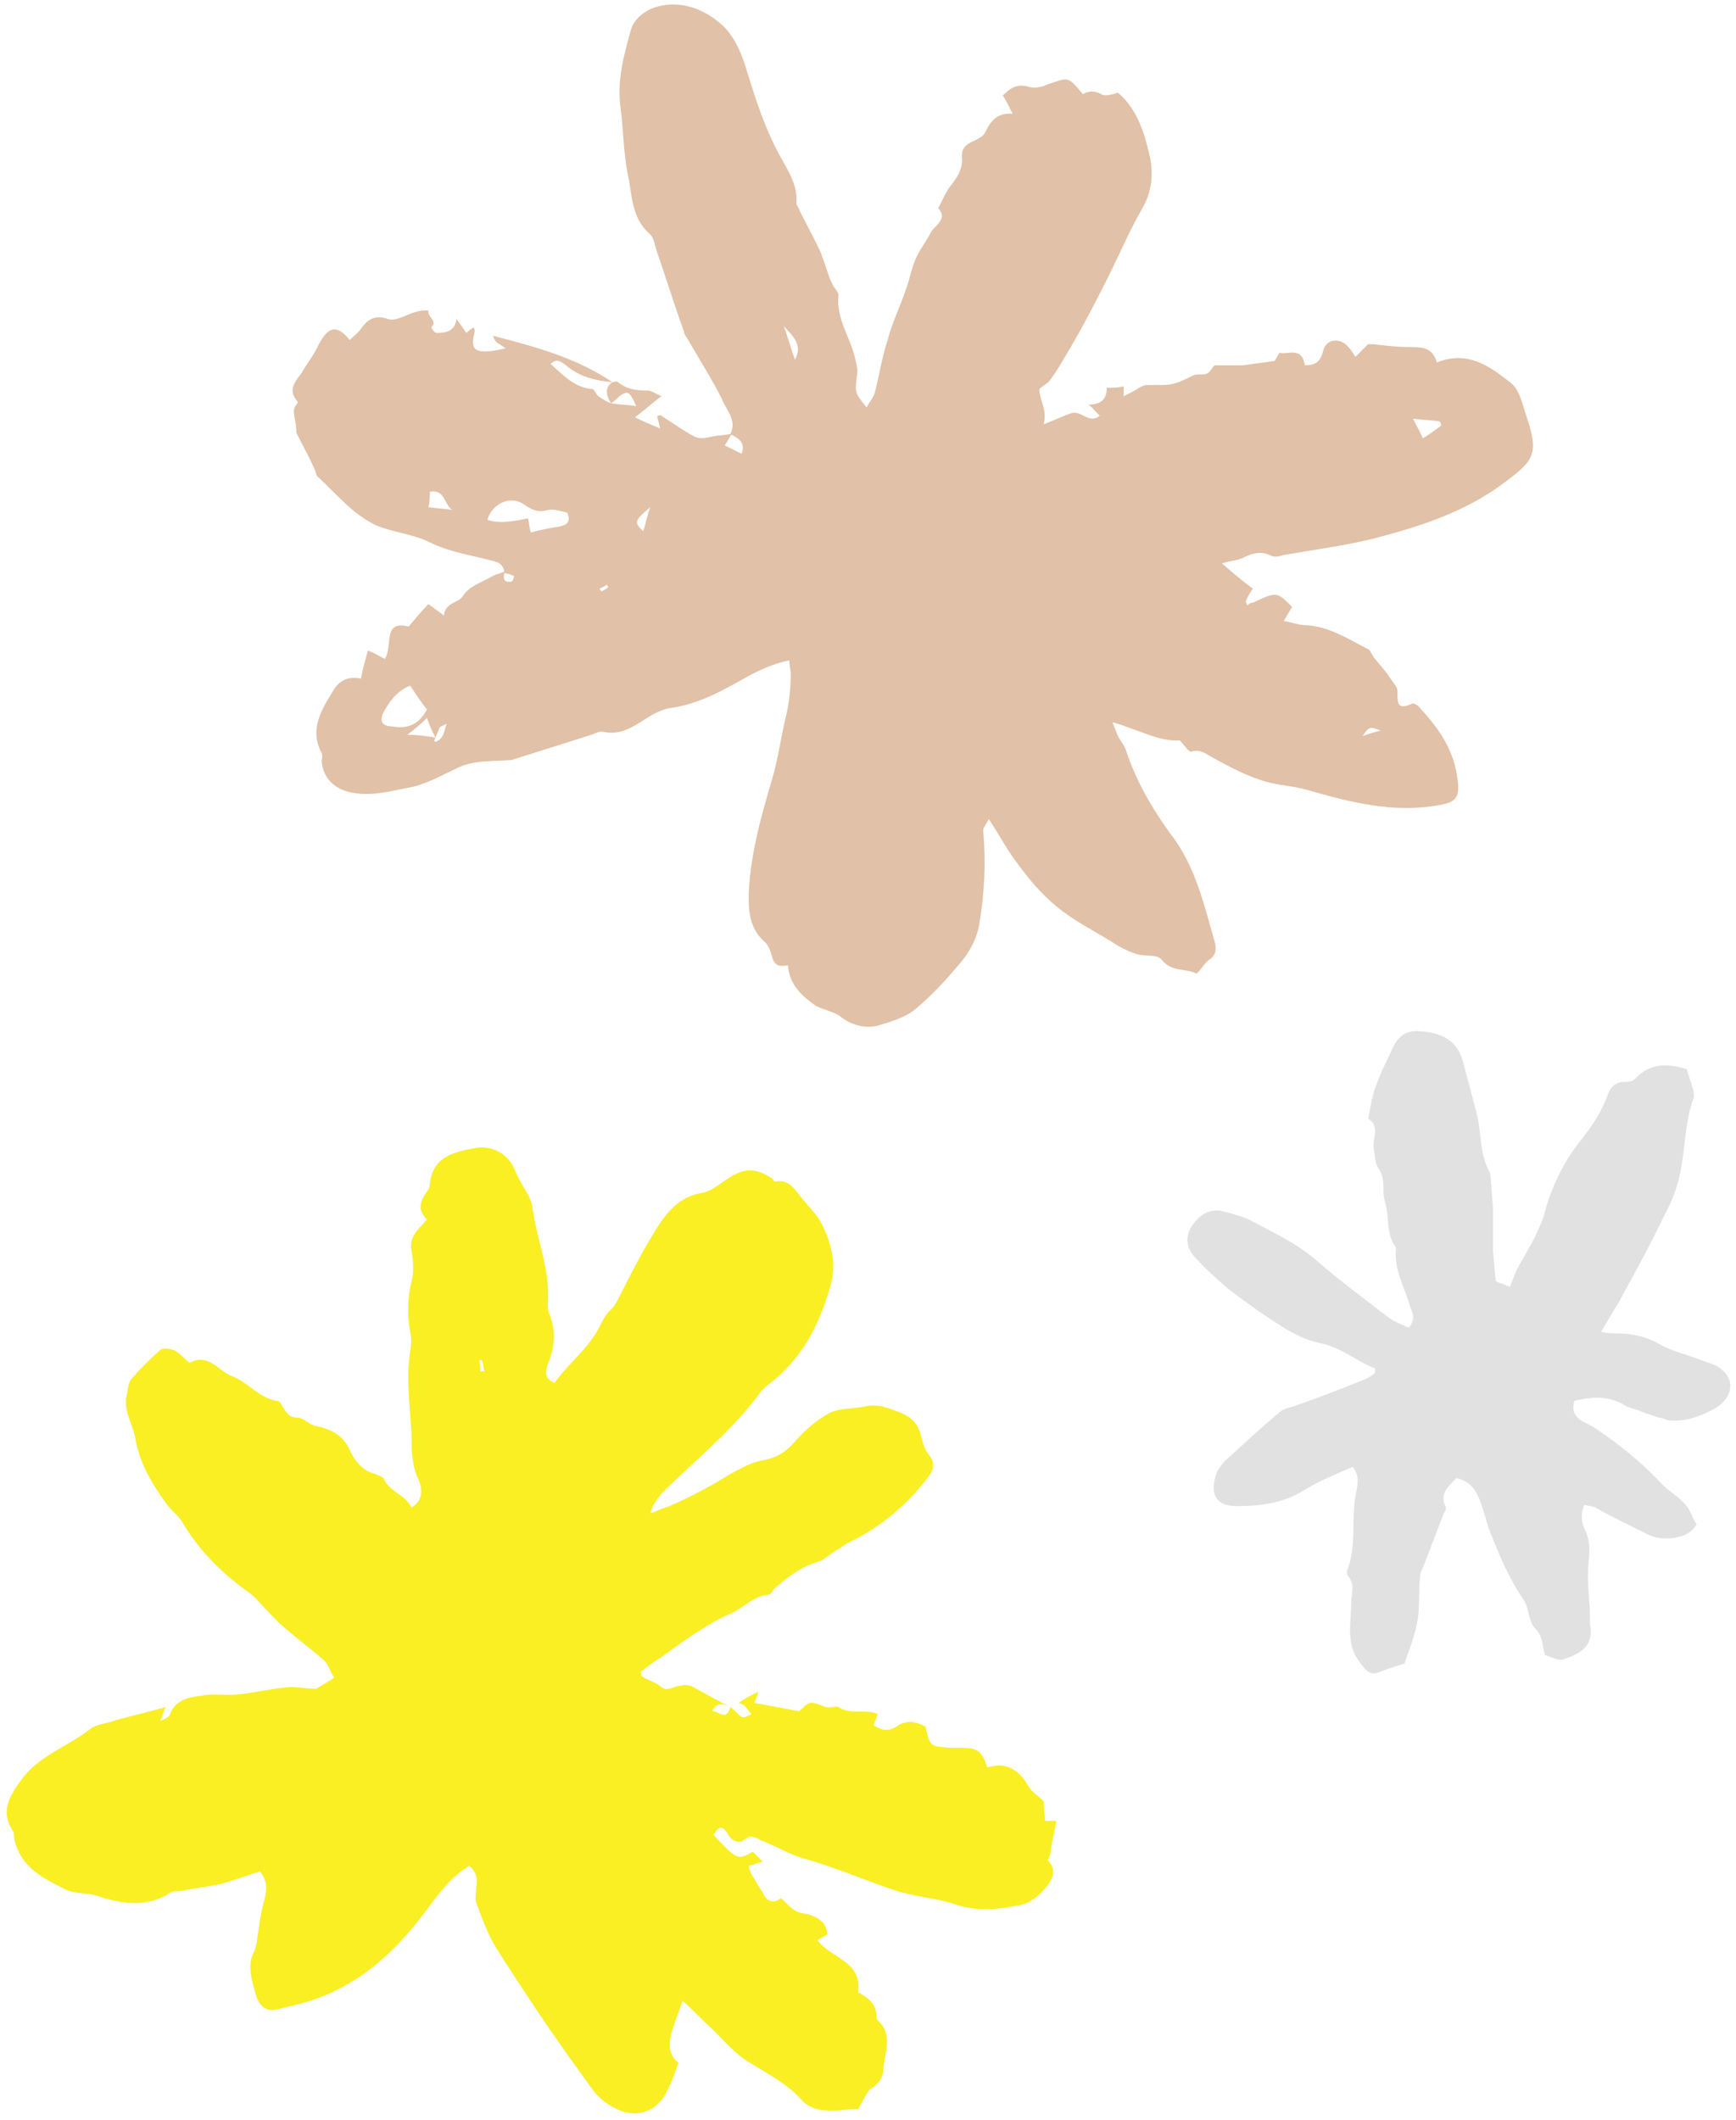<?xml version="1.0" encoding="UTF-8" standalone="no"?><svg xmlns="http://www.w3.org/2000/svg" xmlns:xlink="http://www.w3.org/1999/xlink" fill="#000000" height="150.9" preserveAspectRatio="xMidYMid meet" version="1" viewBox="-1.1 -0.3 123.6 150.9" width="123.6" zoomAndPan="magnify"><g id="change1_1"><path d="M50.9,121.2c0.3,0.2,0.5,0.5,0.8,0.7c0.2,0.1,0.5-0.1,0.7-0.2c-0.2-0.2-0.3-0.4-0.5-0.6 c-0.1-0.1-0.2-0.1-0.4-0.2c0.4-0.3,0.8-0.5,1.4-0.8c-0.1,0.4-0.2,0.5-0.3,0.8c1.1,0.2,2.1,0.4,3.2,0.6c0.8-0.8,0.8-0.7,1.9-0.3 c0.3,0.1,0.7-0.1,0.9,0c0.9,0.6,1.9,0.1,2.8,0.5c-0.1,0.3-0.2,0.5-0.3,0.8c0.5,0.3,1,0.5,1.6,0.1c0.7-0.5,1.4-0.4,2.1,0 c0.3,1.4,0.3,1.4,1.8,1.5c0.2,0,0.5,0,0.7,0c1.2,0,1.5,0.2,1.9,1.4c1.3-0.4,2.2,0.1,2.9,1.3c0.2,0.4,0.7,0.7,1.1,1.1 c0,0.4,0.1,0.9,0.1,1.4c0.2,0,0.4,0,0.8,0c-0.1,0.7-0.3,1.4-0.4,2.2c0,0.2-0.2,0.6-0.2,0.6c0.7,0.7,0.3,1.4-0.1,1.9 c-0.5,0.6-1.2,1.2-1.9,1.3c-1.5,0.3-3.1,0.5-4.7-0.1c-1.3-0.4-2.7-0.5-4-0.9c-2.2-0.7-4.4-1.7-6.6-2.3c-1.1-0.3-2-0.9-3.1-1.3 c-0.4-0.2-0.7-0.5-1.3,0c-0.2,0.2-0.8,0.1-1.1-0.5c-0.4-0.7-0.7-0.4-1,0.1c1.7,1.8,1.7,1.8,2.8,1.2c0.2,0.2,0.4,0.4,0.7,0.7 c-0.4,0.1-0.6,0.2-1,0.3c0.1,0.4,0.2,0.7,0.4,0.9c0.2,0.4,0.4,0.7,0.6,1c0.3,0.7,0.8,0.8,1.3,0.4c0.5,0.4,0.8,1,1.7,1.1 c0.6,0.1,1.6,0.5,1.6,1.5c-0.2,0.1-0.4,0.2-0.7,0.4c1,1.3,3.2,1.5,2.9,3.7c0.7,0.4,1.3,0.8,1.3,1.7c0,0.1,0,0.2,0.1,0.3 c1.1,1,0.5,2.3,0.4,3.4c0,0.5-0.2,1-0.8,1.4c-0.4,0.2-0.6,0.9-1,1.5c-0.7,0-1.6,0.2-2.4,0.1c-0.5,0-1.2-0.3-1.5-0.6 c-1.2-1.4-2.8-2.1-4.3-3.1c-0.8-0.6-1.5-1.4-2.2-2.1c-0.7-0.6-1.3-1.3-2.1-2c-0.3,0.9-0.6,1.6-0.8,2.3c-0.2,0.8-0.2,1.6,0.5,2.1 c-0.2,0.6-0.4,1.2-0.7,1.8c-0.7,1.7-2.3,2.3-3.9,1.4c-0.6-0.3-1.2-0.8-1.6-1.4c-1.3-1.8-2.6-3.6-3.8-5.4c-1-1.5-2-3-3-4.6 c-0.6-1-1-2.1-1.4-3.2c-0.1-0.3,0-0.6,0-1c0.1-0.6,0.1-1.1-0.5-1.6c-1.3,0.8-2.1,1.9-3,3.1c-2.5,3.4-5.5,6-9.8,6.9 c-0.5,0.1-1.2,0.4-1.6,0.2c-0.7-0.3-0.8-1.1-1-1.8c-0.2-0.8-0.3-1.6,0.1-2.3c0.2-0.5,0.2-1,0.3-1.5c0.1-0.7,0.2-1.4,0.4-2.1 c0.2-0.7,0.3-1.4-0.3-2.1c-0.9,0.3-1.8,0.6-2.8,0.9c-1,0.2-1.9,0.3-2.9,0.5c-0.3,0-0.6,0-0.8,0.2c-1.7,1-3.4,0.7-5.2,0.1 c-0.7-0.2-1.5-0.1-2.1-0.4c-1.6-0.8-3.3-1.6-3.7-3.7c0-0.2,0-0.4-0.1-0.5c-0.9-1.4-0.2-2.5,0.6-3.6c1.3-1.8,3.4-2.4,5-3.7 c0.3-0.2,0.8-0.3,1.2-0.4c1.3-0.4,2.7-0.7,4.1-1.1c-0.2,0.4-0.2,0.6-0.4,1c0.4-0.2,0.7-0.3,0.7-0.5c0.4-1,1.3-1.2,2.2-1.3 c0.9-0.2,1.8,0,2.6-0.1c1.2-0.1,2.3-0.4,3.5-0.5c0.6-0.1,1.2,0.1,2.1,0.1c0.2-0.1,0.7-0.4,1.3-0.8c-0.3-0.4-0.4-0.9-0.7-1.2 c-0.9-0.8-2-1.6-2.9-2.4c-0.5-0.4-0.9-0.9-1.4-1.4c-0.3-0.3-0.6-0.7-1-1c-2-1.4-3.7-3.1-4.9-5.2c-0.3-0.4-0.7-0.7-1-1.1 c-1.1-1.5-2-3-2.3-4.9c-0.2-0.9-0.8-1.8-0.6-2.8c0.1-0.4,0.1-1,0.4-1.3c0.6-0.7,1.3-1.4,2-2c0.2-0.2,0.7-0.1,1,0 c0.4,0.2,0.7,0.6,1.1,0.9c1.3-0.7,2,0.5,2.9,0.9c1.2,0.4,2,1.6,3.3,1.8c0.2,0,0.3,0.2,0.4,0.4c0.3,0.4,0.4,0.8,1.1,0.8 c0.4,0,0.8,0.5,1.3,0.6c1,0.2,1.9,0.6,2.4,1.7c0.3,0.7,0.9,1.5,1.8,1.7c0.2,0.1,0.5,0.2,0.6,0.3c0.4,1,1.5,1.1,2,2.1 c1-0.6,0.7-1.6,0.4-2.2c-0.4-1-0.4-2-0.4-3c-0.1-2-0.4-3.9-0.1-5.9c0.1-0.5,0.1-1,0-1.4c-0.2-1.2-0.2-2.4,0.1-3.6 c0.2-0.7,0.1-1.5,0-2.2c-0.2-1,0.5-1.5,1.1-2.2c-0.7-0.7-0.5-1.3,0-2c0.1-0.1,0.2-0.3,0.2-0.5c0.2-2,1.7-2.3,3.3-2.6 c1.2-0.2,2.4,0.5,2.8,1.7c0.1,0.2,0.2,0.4,0.3,0.6c0.3,0.6,0.8,1.2,0.9,1.9c0.3,2.3,1.3,4.5,1.1,6.9c0,0.2,0,0.5,0.1,0.7 c0.5,1.2,0.4,2.4-0.1,3.6c-0.2,0.6-0.2,1,0.4,1.3c0.1,0,0.1,0,0.1,0c1-1.4,2.4-2.4,3.2-4c0.2-0.4,0.4-0.8,0.7-1.1 c0.5-0.4,0.7-1.1,1-1.6c0.8-1.6,1.7-3.3,2.7-4.8c0.7-1,1.6-1.8,2.9-2c0.6-0.1,1.2-0.6,1.8-1c1.2-0.8,2-0.8,3.2,0 c0.1,0.1,0.1,0.2,0.2,0.2c1-0.2,1.4,0.6,1.9,1.2c0.5,0.6,1.1,1.2,1.4,1.8c0.7,1.4,1.1,2.9,0.6,4.5c-0.8,2.8-2.1,5.3-4.6,7.1 c-0.1,0.1-0.2,0.2-0.3,0.3c-2,2.8-4.7,4.9-7.1,7.3c-0.3,0.4-0.6,0.7-0.8,1.4c0.4-0.1,0.7-0.3,1.1-0.4c1-0.4,2-0.9,2.9-1.4 c0.8-0.4,1.6-1,2.5-1.4c0.5-0.3,1.1-0.5,1.7-0.6c0.9-0.2,1.5-0.6,2.1-1.3c0.7-0.8,1.5-1.5,2.4-2c0.7-0.4,1.7-0.3,2.6-0.5 c0.9-0.2,1.6,0.1,2.4,0.4c0.8,0.3,1.4,0.8,1.6,1.8c0.1,0.4,0.2,0.8,0.5,1.2c0.5,0.6,0.4,1.1,0,1.6c-1.5,2-3.4,3.6-5.7,4.7 c-0.3,0.1-0.5,0.4-0.8,0.5c-0.5,0.3-1,0.8-1.5,0.9c-1.2,0.4-2.1,1.1-3,1.9c-0.1,0.1-0.2,0.4-0.4,0.4c-1.1,0.1-1.8,1-2.8,1.4 c-0.7,0.3-1.4,0.7-2,1.1c-1,0.6-1.9,1.3-2.9,2c-0.5,0.3-1,0.7-1.4,1c0.1,0.2,0,0.3,0.1,0.3c0.4,0.3,0.9,0.4,1.3,0.7 c0.5,0.5,0.9,0,1.4,0c0.3-0.1,0.7-0.1,1,0.1C49.4,120.4,50.1,120.8,50.9,121.2c-0.6-0.3-1-0.3-1.3,0.3 C50,121.4,50.6,122.3,50.9,121.2z M33.1,97.3c0.1,0,0.2,0,0.3,0c-0.1-0.3-0.1-0.6-0.2-0.8c-0.1,0-0.1,0-0.2,0 C33.1,96.8,33.1,97,33.1,97.3z" fill="#f9ef23"/></g><g id="change2_1"><path d="M42.5,26.9c0.1,0,0.3-0.1,0.4,0c0.6,0.5,1.3,0.6,2.1,0.6c0.3,0,0.5,0.2,1,0.4c-0.7,0.5-1.2,1-1.9,1.5 c0.6,0.3,1.1,0.5,1.8,0.8c-0.1-0.5-0.2-0.7-0.2-0.9c0.1,0,0.2-0.1,0.3,0c0.8,0.5,1.6,1.1,2.4,1.5c0.4,0.2,1,0,1.6-0.1 c0.3,0,0.7-0.1,1-0.1c-0.2,0.3-0.3,0.5-0.5,0.8c0.4,0.2,0.8,0.4,1.2,0.6c0.3-0.8-0.2-1.1-0.8-1.4c0.5-1-0.3-1.7-0.6-2.5 c-0.7-1.4-1.6-2.8-2.4-4.2c-0.1-0.2-0.3-0.4-0.3-0.6c-0.7-1.9-1.3-3.9-2-5.9c-0.1-0.4-0.2-0.9-0.5-1.1c-1.1-1-1.2-2.4-1.4-3.7 c-0.4-1.7-0.4-3.4-0.6-5.1c-0.3-2,0.2-3.8,0.7-5.6c0.2-0.8,0.9-1.4,1.8-1.7c1.7-0.5,3.3,0.1,4.5,1.1c0.9,0.7,1.5,1.9,1.9,3.2 c0.7,2.3,1.4,4.5,2.6,6.6c0.5,0.9,1.1,1.9,1,3c0,0.1,0,0.2,0.1,0.3c0.5,1.1,1.1,2.1,1.6,3.2c0.2,0.5,0.4,1.1,0.6,1.7 c0.1,0.3,0.2,0.5,0.3,0.7c0.1,0.2,0.4,0.5,0.4,0.7c-0.2,1.7,0.9,3.1,1.2,4.6c0.1,0.4,0.2,0.8,0.1,1.2c-0.1,1.1-0.2,1.1,0.7,2.2 c0.2-0.4,0.5-0.7,0.6-1.1c0.3-1.2,0.5-2.5,0.9-3.7c0.3-1.2,0.9-2.4,1.3-3.6c0.3-0.8,0.4-1.6,0.8-2.4c0.3-0.6,0.7-1.1,1-1.7 c0.3-0.5,1.2-0.9,0.5-1.7c0.3-0.5,0.5-1.1,0.9-1.6c0.4-0.5,0.8-1.1,0.8-1.8c-0.1-0.8,0.2-1.1,0.9-1.4c0.2-0.1,0.6-0.3,0.7-0.5 c0.4-0.8,0.8-1.5,2-1.4c-0.3-0.6-0.5-1-0.7-1.3c0.5-0.5,1-0.9,1.9-0.6c0.4,0.1,0.9,0,1.3-0.2c1.5-0.5,1.4-0.6,2.5,0.7 C76,6.4,76.6,6,77.3,6.4c0.3,0.2,0.8,0,1.2-0.1c1.4,1.2,1.9,2.9,2.3,4.7c0.2,1.2,0.1,2.3-0.5,3.4c-1.1,1.9-1.9,3.9-2.9,5.8 c-0.7,1.4-1.4,2.7-2.2,4.1c-0.5,0.8-0.9,1.6-1.5,2.4c-0.2,0.3-0.5,0.4-0.8,0.7c0,0.8,0.6,1.5,0.3,2.5c0.8-0.3,1.4-0.6,2-0.8 c0.7-0.2,1.2,0.8,2,0.2c-0.3-0.3-0.5-0.6-0.8-0.8l-0.1,0c0.8,0,1.4-0.2,1.4-1.2c0.4,0,0.8,0,1.2-0.1c0,0.2,0,0.4,0,0.7 c0.2-0.1,0.4-0.2,0.6-0.3c0.4-0.2,0.7-0.5,1.1-0.5c1.7,0,1.7,0.1,3.3-0.7c0.3-0.1,0.7,0,0.9-0.1c0.3-0.1,0.4-0.5,0.6-0.6 c0.7,0,1.4,0,2,0c0.7-0.1,1.5-0.2,2.2-0.3c0.1,0,0.2-0.3,0.4-0.6c0.5,0.2,1.6-0.5,1.8,0.9c0.7,0,1.1-0.2,1.3-1 c0.2-0.9,1.2-1,1.8-0.3c0.2,0.2,0.3,0.4,0.5,0.7c0.3-0.3,0.6-0.6,0.9-0.9c0.1,0,0.2,0,0.4,0c0.8,0.1,1.7,0.2,2.5,0.2 c0.9,0,1.7,0,2,1.1c2.2-0.9,3.8,0.3,5.2,1.4c0.7,0.5,0.9,1.6,1.2,2.5c0.9,2.7,0.5,3.1-1.8,4.8c-2.6,1.9-5.6,2.9-8.6,3.7 c-2.2,0.6-4.6,0.9-6.9,1.3c-0.3,0.1-0.7,0.2-1,0c-0.7-0.3-1.3-0.1-1.9,0.2c-0.4,0.2-0.9,0.2-1.5,0.4c0.8,0.7,1.4,1.2,2.2,1.8 c-0.2,0.3-0.4,0.6-0.5,0.9c0,0.1,0.1,0.2,0.1,0.3c0.1-0.1,0.2-0.2,0.4-0.2c1.7-0.8,1.7-0.8,2.8,0.3c-0.2,0.3-0.3,0.5-0.6,1 c0.6,0.1,1.1,0.3,1.6,0.3c1.7,0.1,3,1,4.4,1.7c0.2,0.1,0.3,0.5,0.5,0.7c0.4,0.5,0.8,0.9,1.1,1.4c0.2,0.3,0.5,0.6,0.5,0.9 c0,0.7-0.1,1.4,1,0.9c0.1-0.1,0.5,0.1,0.6,0.3c1.4,1.5,2.5,3.1,2.7,5.3c0.1,1.1-0.2,1.4-1.3,1.6c-3.3,0.6-6.4-0.2-9.5-1.1 c-1.1-0.3-2.2-0.3-3.3-0.7c-1.2-0.4-2.3-1-3.4-1.6c-0.5-0.3-0.9-0.6-1.5-0.4c-0.2,0-0.5-0.5-0.8-0.8c-1.5,0.1-3-0.8-4.8-1.3 c0.2,0.5,0.3,0.8,0.4,1c0.2,0.4,0.5,0.7,0.6,1.1c0.7,2.1,1.8,4,3.1,5.8c1.8,2.3,2.4,5,3.2,7.8c0.1,0.4,0.1,0.9-0.4,1.2 c-0.3,0.2-0.5,0.6-0.9,1c-0.8-0.4-1.8-0.1-2.5-1c-0.3-0.4-1.2-0.2-1.8-0.4c-0.6-0.2-1.2-0.5-1.8-0.9c-1.3-0.8-2.7-1.5-3.9-2.5 c-1.1-0.9-2-2-2.8-3.1c-0.7-0.9-1.2-1.9-2-3.1c-0.2,0.4-0.4,0.6-0.4,0.8c0.2,2.3,0.1,4.5-0.3,6.8c-0.2,1-0.7,1.9-1.3,2.6 c-1,1.2-2,2.3-3.2,3.3c-0.7,0.6-1.7,0.9-2.7,1.2c-0.9,0.2-1.8,0-2.6-0.6c-0.5-0.4-1.2-0.5-1.8-0.8c-1-0.7-1.9-1.5-2-2.9 c-0.5,0.1-0.9,0.1-1.1-0.5c-0.1-0.4-0.3-1-0.6-1.2c-1-0.9-1.1-2.1-1.1-3.2c0.1-2.8,0.8-5.4,1.6-8.1c0.5-1.6,0.7-3.3,1.1-4.9 c0.2-0.9,0.3-1.9,0.3-2.8c0-0.3-0.1-0.6-0.1-1c-1,0.2-1.9,0.6-2.7,1c-1.8,1-3.6,2.1-5.8,2.4c-0.7,0.1-1.5,0.6-2.1,1 c-0.8,0.5-1.6,0.9-2.6,0.7c-0.3-0.1-0.6,0.1-0.9,0.2c-1.9,0.6-3.8,1.2-5.7,1.8c0,0-0.1,0-0.1,0c-1.2,0.1-2.5,0-3.6,0.5 c-1.1,0.5-2.1,1.1-3.3,1.4c-1.6,0.3-3.2,0.8-4.8,0.3c-0.9-0.3-1.6-1-1.7-2.1c0-0.2,0.1-0.4,0-0.6c-0.9-1.7,0-3.1,0.8-4.4 c0.4-0.7,1-1.1,2-0.9c0.1-0.6,0.3-1.3,0.5-2c0.5,0.2,0.8,0.4,1.2,0.6c0.6-0.9-0.2-2.8,1.7-2.3c0.5-0.6,0.9-1.1,1.4-1.6 c0.4,0.3,0.7,0.5,1.1,0.8c0.1-0.9,1-0.9,1.3-1.3c0.5-0.8,1.3-1,2-1.4c0.3-0.2,0.7-0.3,1-0.4c0,0.3-0.2,0.8,0.5,0.7 c0.1,0,0.2-0.3,0.2-0.4c-0.2-0.1-0.5-0.2-0.7-0.2c0-0.5-0.3-0.8-0.9-0.9c-1.5-0.4-3-0.6-4.4-1.3c-1.2-0.6-2.6-0.7-3.8-1.2 c-1.7-0.8-2.8-2.2-4.1-3.4c-0.2-0.1-0.2-0.4-0.3-0.6c-0.4-0.9-0.9-1.8-1.3-2.6C20,29.4,19.6,29,20,28.5c0.1-0.1,0.1-0.2,0.1-0.2 c-0.8-0.9-0.1-1.5,0.3-2.1c0.4-0.7,0.9-1.3,1.2-2c0.7-1.3,1.3-1.4,2.2-0.3c0.3-0.3,0.6-0.5,0.8-0.8c0.5-0.7,1-1,1.9-0.7 c0.6,0.2,1.3-0.3,2-0.5c0.3-0.1,0.5-0.1,0.9-0.1c-0.1,0.5,0.7,0.7,0.2,1.2c0,0,0.2,0.4,0.4,0.4c0.6,0,1.3-0.1,1.4-1 c0.3,0.4,0.5,0.7,0.7,1c0.2-0.2,0.4-0.3,0.5-0.4c0.1,0.1,0.1,0.2,0.1,0.3c-0.3,1.1-0.1,1.5,1,1.4c0.3,0,0.6-0.1,1.2-0.2 c-0.3-0.2-0.4-0.3-0.6-0.4c-0.1-0.1-0.2-0.2-0.3-0.5C37.1,24.4,40,25.2,42.5,26.9c-1.2-0.1-2.4-0.4-3.3-1.2 c-0.4-0.3-0.7-0.5-1.1-0.1c0.9,0.8,1.7,1.7,3,1.8c0.1,0,0.2,0.3,0.4,0.5c0.3,0.2,0.6,0.4,0.9,0.5c0.5,0.1,1.1,0.1,1.8,0.2 c-0.5-1.1-0.6-1.1-1.2-0.7c-0.2,0.2-0.4,0.4-0.6,0.5C42.1,27.9,41.9,27.3,42.5,26.9z M29.9,52.2c0,0.1-0.1,0.2-0.1,0.2 c0,0,0.1,0.1,0.1,0.1c0.6-0.2,0.6-0.7,0.8-1.3c-0.3,0.2-0.5,0.2-0.5,0.3C30.1,51.7,30,52,29.9,52.2c-0.2-0.4-0.4-0.8-0.6-1.4 c-0.5,0.5-0.9,0.8-1.4,1.2C28.7,52,29.3,52.1,29.9,52.2z M36.5,36.6c0.1,0.5,0.1,0.8,0.2,1c0.7-0.2,1.3-0.3,1.9-0.4 c0.5-0.1,1-0.2,0.7-1c-0.4-0.1-1-0.3-1.4-0.2c-0.7,0.2-1.1,0-1.7-0.4c-1-0.7-2.3,0-2.6,1.1C34.5,37,35.4,36.8,36.5,36.6z M29.3,50.2c-0.4-0.5-0.8-1.1-1.2-1.7c-1,0.4-1.5,1.2-1.9,1.9c-0.3,0.6-0.1,1,0.6,1C27.9,51.6,28.7,51.3,29.3,50.2z M100.2,30.9 c0.5-0.3,0.9-0.6,1.3-0.9c0-0.1,0-0.2-0.1-0.3c-0.5-0.1-1.1-0.1-1.9-0.2C99.8,30.1,100,30.4,100.2,30.9z M31.1,36 c-0.6-0.4-0.5-1.5-1.6-1.3c0,0.4,0,0.7-0.1,1.1C30.1,35.9,30.6,35.9,31.1,36z M54.7,22.9c0.3,0.8,0.5,1.6,0.8,2.4 C56.1,24.2,55.3,23.6,54.7,22.9z M44.7,37.5c0.2-0.6,0.3-1.2,0.5-1.7C44.1,36.7,44,36.9,44.7,37.5z M97.2,51.7 c-0.8-0.3-0.8-0.3-1.3,0.4C96.4,51.9,96.8,51.8,97.2,51.7z M41.6,41.6c0,0.1,0.1,0.1,0.1,0.2c0.2-0.1,0.4-0.2,0.5-0.3 c0-0.1-0.1-0.1-0.1-0.2C42,41.4,41.8,41.5,41.6,41.6z" fill="#e1c1a7"/></g><g id="change3_1"><path d="M102.6,104.9c-0.6,0.6-1.2,1.1-0.8,2c0.1,0.1,0,0.4-0.1,0.5c-0.5,1.3-1,2.6-1.5,3.9c-0.1,0.2-0.2,0.4-0.2,0.7 c-0.1,1.1,0,2.1-0.2,3.2c-0.2,1-0.6,2-0.9,2.9c-0.6,0.2-1,0.3-1.5,0.5c-0.9,0.4-1.1,0.2-1.7-0.6c-1-1.3-0.6-2.8-0.6-4.2 c0-0.6,0.3-1.3-0.2-1.9c-0.1-0.1-0.1-0.3-0.1-0.4c0.7-1.7,0.3-3.5,0.6-5.3c0.1-0.6,0.4-1.4-0.2-2.1c-1.1,0.5-2.4,1-3.5,1.7 c-1.5,0.9-3.1,1.1-4.7,1.1c-1.5,0-2-0.8-1.5-2.3c0.1-0.3,0.4-0.7,0.6-0.9c1.2-1.1,2.5-2.3,3.8-3.4c0.3-0.3,0.7-0.4,1.1-0.5 c1.7-0.6,3.3-1.2,5-1.9c0.3-0.1,0.6-0.3,0.8-0.5c0-0.1,0-0.3,0-0.3c-1.3-0.5-2.4-1.5-3.9-1.8c-1-0.2-2-0.7-2.9-1.3 c-1.3-0.8-2.5-1.7-3.7-2.6c-0.8-0.7-1.6-1.4-2.3-2.2c-0.7-0.7-0.7-1.6-0.2-2.3c0.5-0.7,1.2-1.2,2.1-1c0.8,0.2,1.6,0.4,2.3,0.8 c1.5,0.8,3,1.5,4.3,2.6c1.7,1.5,3.5,2.8,5.3,4.2c0.4,0.3,1,0.5,1.4,0.7c0.5-0.6,0.3-1,0.1-1.5c-0.4-1.4-1.2-2.7-1-4.2 c-0.7-0.9-0.5-2-0.7-2.9c-0.1-0.4-0.2-0.7-0.2-1.1c0-0.6,0-1.2-0.4-1.7c-0.2-0.3-0.2-0.9-0.3-1.4c-0.1-0.7,0.5-1.5-0.4-2.1 c0.2-0.8,0.3-1.7,0.6-2.4c0.3-0.9,0.8-1.8,1.2-2.7c0.4-0.8,1-1.2,1.9-1.1c1.5,0.1,2.7,0.6,3.1,2.3c0.3,1.1,0.6,2.3,0.9,3.4 c0.4,1.4,0.2,2.9,0.9,4.2c0.2,0.4,0.1,0.8,0.2,1.2c0,0.6,0.1,1.1,0.1,1.7c0,0.6,0,1.2,0,1.8c0,0.4,0,0.7,0,1.1 c0.1,0.7,0.1,1.4,0.2,2.1c0.2,0.1,0.6,0.2,1,0.4c0.2-0.5,0.4-1.1,0.7-1.6c0.3-0.5,0.6-1.1,0.9-1.6c0.3-0.6,0.6-1.2,0.8-1.8 c0.5-2,1.4-3.9,2.7-5.5c0.7-0.9,1.4-1.9,1.8-3c0.2-0.6,0.5-1.1,1.3-1.1c0.2,0,0.5,0,0.7-0.2c1.1-1.2,2.4-1.1,3.7-0.7 c0.1,0.4,0.3,0.9,0.4,1.3c0.1,0.2,0.1,0.5,0.1,0.7c-0.6,1.6-0.6,3.3-0.9,5c-0.2,1.2-0.6,2.3-1.2,3.4c-1,2.1-2.1,4.1-3.2,6.1 c-0.4,0.7-0.8,1.3-1.3,2.2c0.5,0.1,0.7,0.1,1,0.1c1.1,0,2.2,0.2,3.2,0.8c0.9,0.5,1.9,0.7,2.9,1.1c0.5,0.2,1.1,0.3,1.5,0.7 c1,0.8,0.7,2.1-0.6,2.8c-0.9,0.5-2,0.9-3.1,0.8c-0.3,0-0.5-0.2-0.8-0.2c-0.5-0.2-1-0.3-1.4-0.5c-0.3-0.1-0.6-0.2-0.9-0.3 c-1.2-0.8-2.4-0.7-3.7-0.4c-0.4,1.3,0.8,1.5,1.4,1.9c1.8,1.2,3.4,2.5,4.9,4.1c0.5,0.5,1.1,0.8,1.6,1.4c0.4,0.4,0.5,1,0.8,1.4 c-0.5,0.8-1.2,0.9-1.9,1c-0.6,0-1.1,0-1.8-0.4c-1.2-0.6-2.3-1.1-3.5-1.8c-0.2-0.1-0.5-0.1-0.8-0.2c-0.3,0.7-0.2,1.3,0.1,1.9 c0.3,0.7,0.3,1.4,0.2,2.2c-0.1,1.1,0,2.2,0.1,3.4c0,0.3,0,0.7,0,1c0.3,1.4-0.5,2-1.6,2.4c-0.5,0.2-0.5,0.2-1.6-0.2 c-0.2-0.6-0.1-1.3-0.7-1.9c-0.5-0.5-0.4-1.4-0.8-2c-1.1-1.6-1.8-3.3-2.5-5.1c-0.1-0.3-0.2-0.7-0.3-1 C104.2,106.2,103.9,105.2,102.6,104.9z" fill="#e1e1e1"/></g></svg>